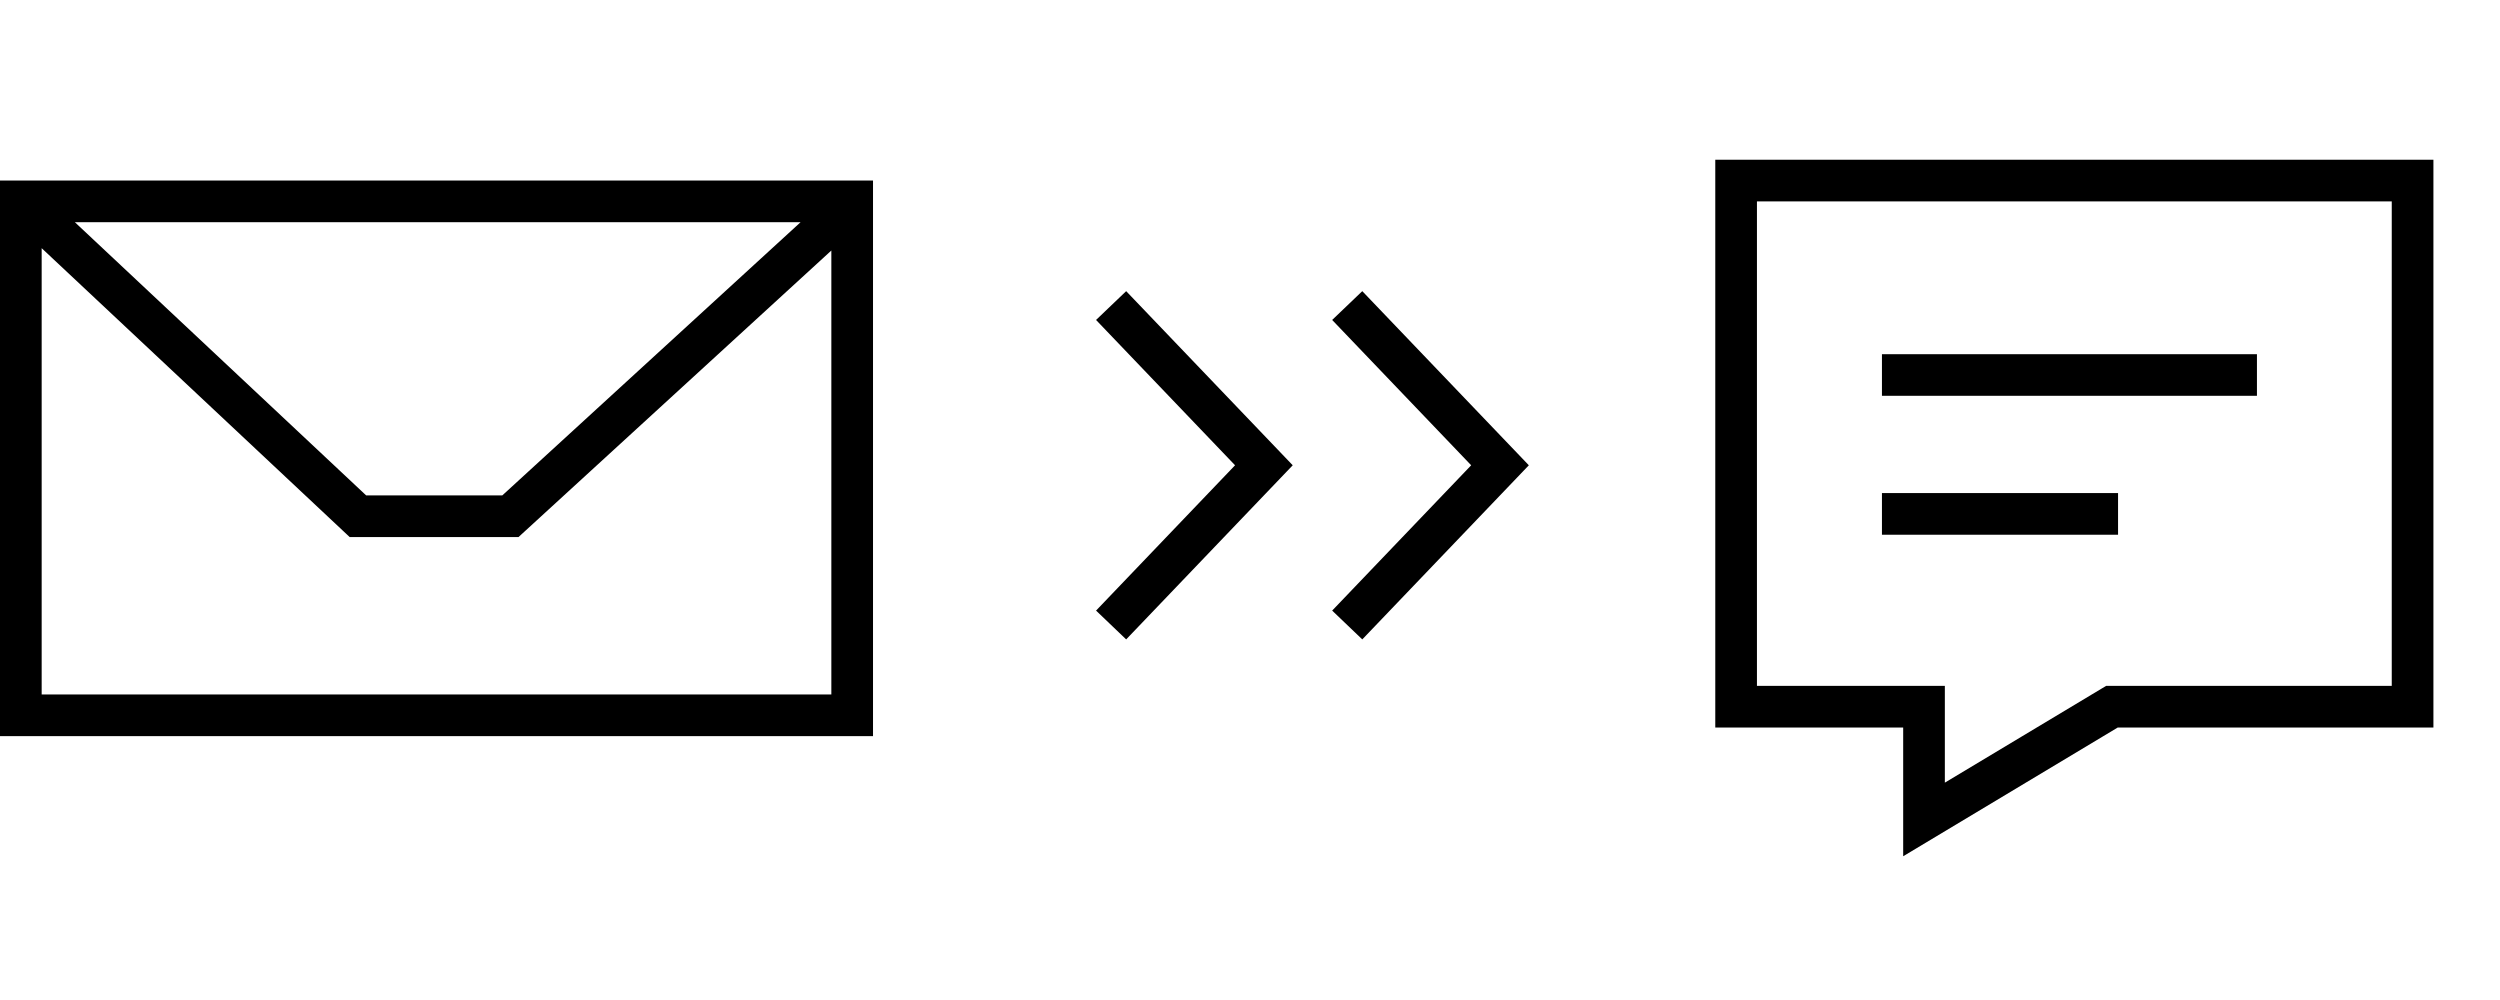 <svg width="180" height="72" viewBox="0 0 180 72" fill="none" xmlns="http://www.w3.org/2000/svg">
<path d="M175.206 52.383H152.474L137.029 61.649V52.383H123.5V11.5H175.206V52.383ZM126.5 49.383H140.029V56.351L151.287 49.596L151.644 49.383H172.206V14.5H126.5V49.383ZM62.857 53H0V13H62.857V53ZM3 50H59.857V18.037L37.334 38.667H25.175L3 17.869V50ZM93.076 33.5L81.084 46.037L78.916 43.963L88.924 33.5L78.916 23.037L81.084 20.963L93.076 33.5ZM110.076 33.5L98.084 46.037L95.916 43.963L105.924 33.5L95.916 23.037L98.084 20.963L110.076 33.5ZM152.5 38.5H135.5V35.5H152.5V38.5ZM26.361 35.667H36.168L57.64 16H5.392L26.361 35.667ZM162.5 28.5H135.5V25.5H162.5V28.5Z" fill="black"/>
</svg>
